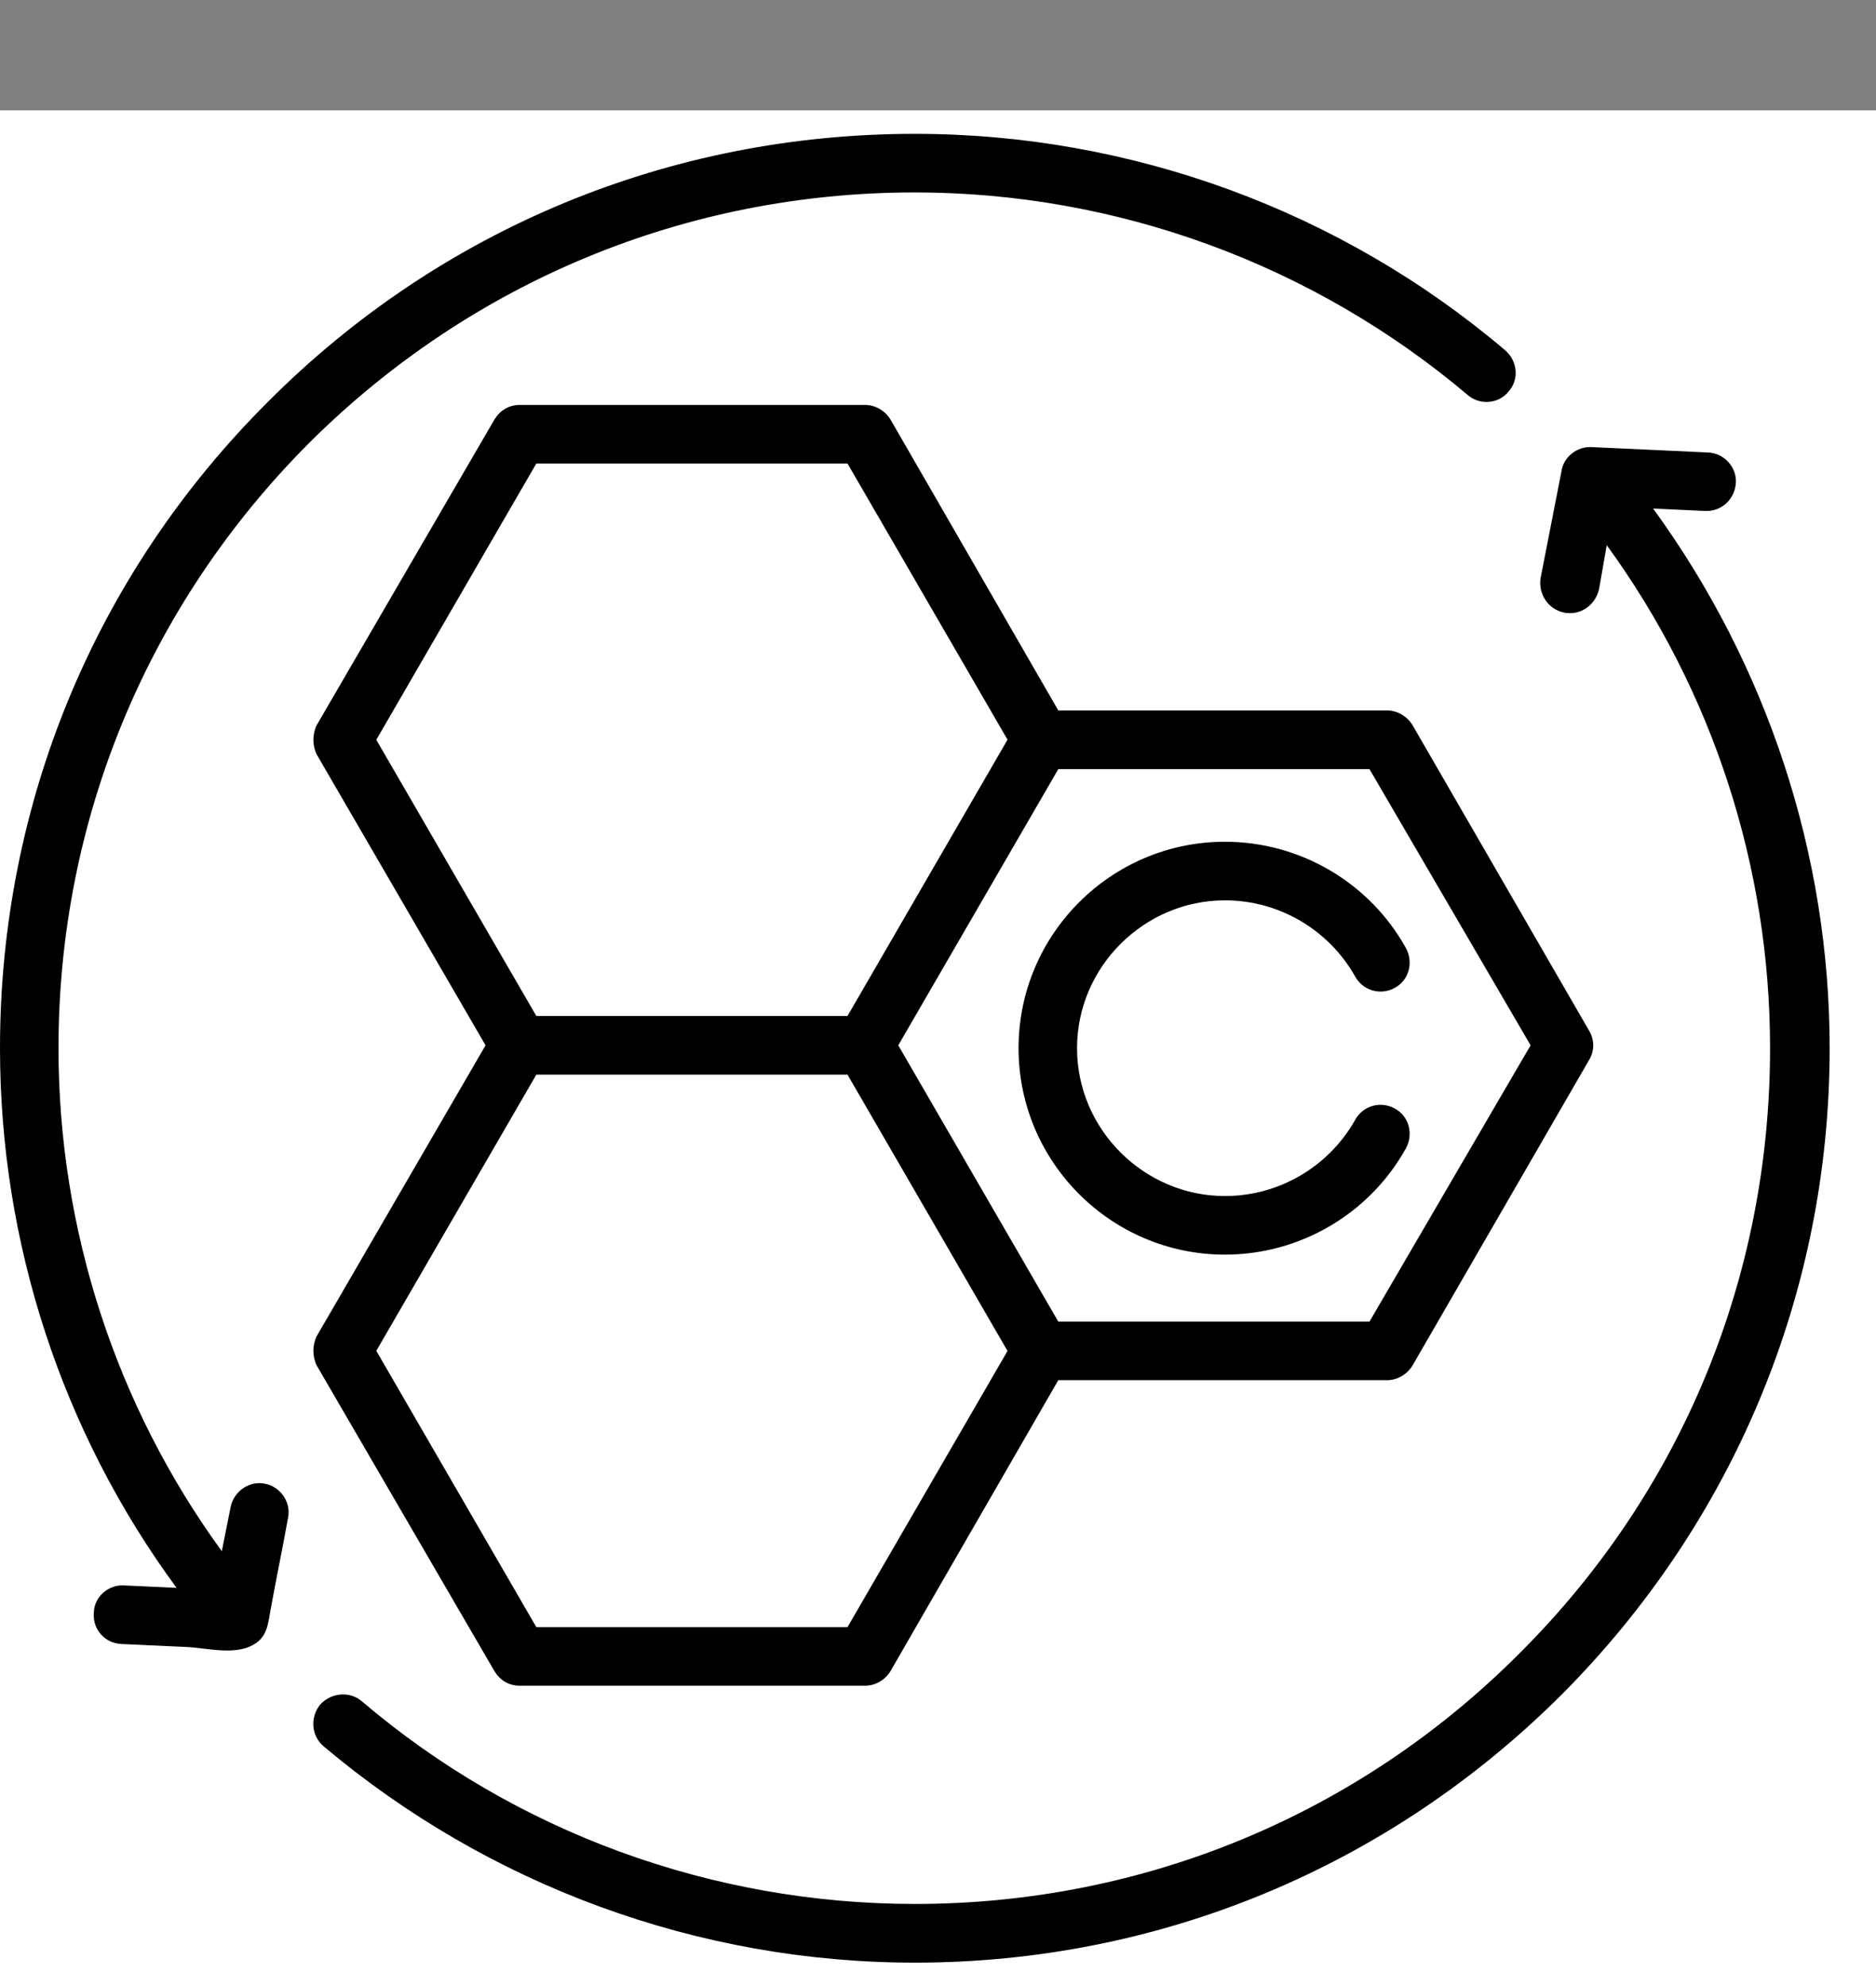 <svg overflow="hidden" xml:space="preserve" xmlns:xlink="http://www.w3.org/1999/xlink" xmlns="http://www.w3.org/2000/svg" height="18" width="17"><rect width="100%" height="100%" fill="#808080" stroke="none"/><g transform="translate(-5696 -134)"><g><g><g><g><path fill-opacity="1" fill-rule="nonzero" fill="#FFFFFF" d="M5696 135 5713 135 5713 152 5696 152Z"></path><g><g><g><path fill-opacity="1" fill-rule="nonzero" fill="#000000" d="M5697.12 148.369C5696.98 148.362 5696.85 148.475 5696.85 148.622 5696.84 148.768 5696.95 148.893 5697.1 148.9 5697.3 148.909 5697.49 148.918 5697.69 148.927 5697.88 148.936 5698.14 149.009 5698.31 148.898 5698.42 148.83 5698.43 148.715 5698.45 148.601 5698.5 148.32 5698.56 148.039 5698.61 147.757 5698.64 147.613 5698.54 147.474 5698.4 147.447 5698.26 147.419 5698.12 147.514 5698.09 147.658L5698.01 148.059C5697.05 146.74 5696.53 145.142 5696.53 143.5 5696.53 141.428 5697.34 139.48 5698.8 138.016 5700.27 136.551 5702.22 135.744 5704.29 135.744 5706.12 135.744 5707.9 136.396 5709.3 137.58 5709.41 137.675 5709.58 137.661 5709.67 137.549 5709.77 137.437 5709.75 137.27 5709.64 137.175 5708.15 135.91 5706.25 135.213 5704.29 135.213 5702.07 135.213 5699.99 136.075 5698.43 137.64 5696.86 139.205 5696 141.286 5696 143.5 5696 145.262 5696.56 146.977 5697.6 148.391L5697.12 148.369Z"></path><path fill-opacity="1" fill-rule="nonzero" fill="#000000" d="M5711.45 138.631C5711.6 138.638 5711.72 138.525 5711.73 138.378 5711.74 138.232 5711.62 138.107 5711.48 138.101 5711.48 138.101 5710.42 138.052 5710.42 138.052 5710.29 138.046 5710.17 138.142 5710.15 138.268 5710.15 138.268 5710.15 138.27 5710.15 138.27L5709.96 139.242C5709.94 139.386 5710.03 139.526 5710.18 139.553 5710.19 139.556 5710.21 139.557 5710.23 139.557 5710.35 139.557 5710.46 139.469 5710.49 139.341L5710.56 138.941C5711.52 140.26 5712.04 141.858 5712.04 143.5 5712.04 145.572 5711.24 147.519 5709.77 148.984 5708.31 150.449 5706.36 151.256 5704.29 151.256 5702.45 151.256 5700.67 150.604 5699.28 149.42 5699.17 149.325 5699 149.339 5698.9 149.451 5698.81 149.563 5698.82 149.73 5698.93 149.825 5700.43 151.091 5702.33 151.788 5704.29 151.788 5706.5 151.788 5708.58 150.926 5710.15 149.36 5711.71 147.795 5712.58 145.714 5712.58 143.5 5712.58 141.738 5712.01 140.023 5710.98 138.609L5711.45 138.631Z"></path><path fill-opacity="1" fill-rule="nonzero" fill="#000000" d="M5698.87 146.376 5700.48 149.145C5700.53 149.228 5700.61 149.278 5700.71 149.278L5703.84 149.278C5703.93 149.278 5704.02 149.228 5704.07 149.145L5705.59 146.509 5708.57 146.509C5708.66 146.509 5708.75 146.458 5708.8 146.376L5710.4 143.607C5710.45 143.525 5710.45 143.423 5710.4 143.341L5708.8 140.572C5708.75 140.49 5708.66 140.439 5708.57 140.439L5705.59 140.439 5704.07 137.803C5704.02 137.721 5703.93 137.67 5703.84 137.67L5700.71 137.67C5700.61 137.67 5700.53 137.721 5700.48 137.803L5698.87 140.572C5698.83 140.654 5698.83 140.756 5698.87 140.838L5700.4 143.474 5698.87 146.11C5698.83 146.192 5698.83 146.294 5698.87 146.376ZM5709.87 143.474 5708.41 145.978 5705.59 145.978 5704.14 143.474 5705.59 140.971 5708.41 140.971 5709.87 143.474ZM5700.86 138.201 5703.68 138.201 5705.13 140.704 5703.68 143.208 5700.86 143.208 5699.41 140.705 5700.86 138.201ZM5700.86 143.74 5703.68 143.74 5705.13 146.244 5703.68 148.747 5700.86 148.747 5699.41 146.243 5700.86 143.74Z"></path><path fill-opacity="1" fill-rule="nonzero" fill="#000000" d="M5705.23 143.5C5705.23 144.532 5706.07 145.371 5707.1 145.371 5707.78 145.371 5708.41 145.002 5708.74 144.408 5708.81 144.28 5708.77 144.118 5708.64 144.047 5708.51 143.975 5708.35 144.022 5708.28 144.15 5708.04 144.575 5707.59 144.84 5707.1 144.84 5706.37 144.84 5705.76 144.239 5705.76 143.5 5705.76 142.761 5706.37 142.16 5707.1 142.16 5707.59 142.16 5708.04 142.425 5708.28 142.85 5708.35 142.978 5708.51 143.025 5708.64 142.953 5708.77 142.882 5708.81 142.72 5708.74 142.592 5708.41 141.998 5707.78 141.629 5707.1 141.629 5706.07 141.629 5705.23 142.468 5705.23 143.5Z"></path></g></g></g></g></g></g></g></g></svg>